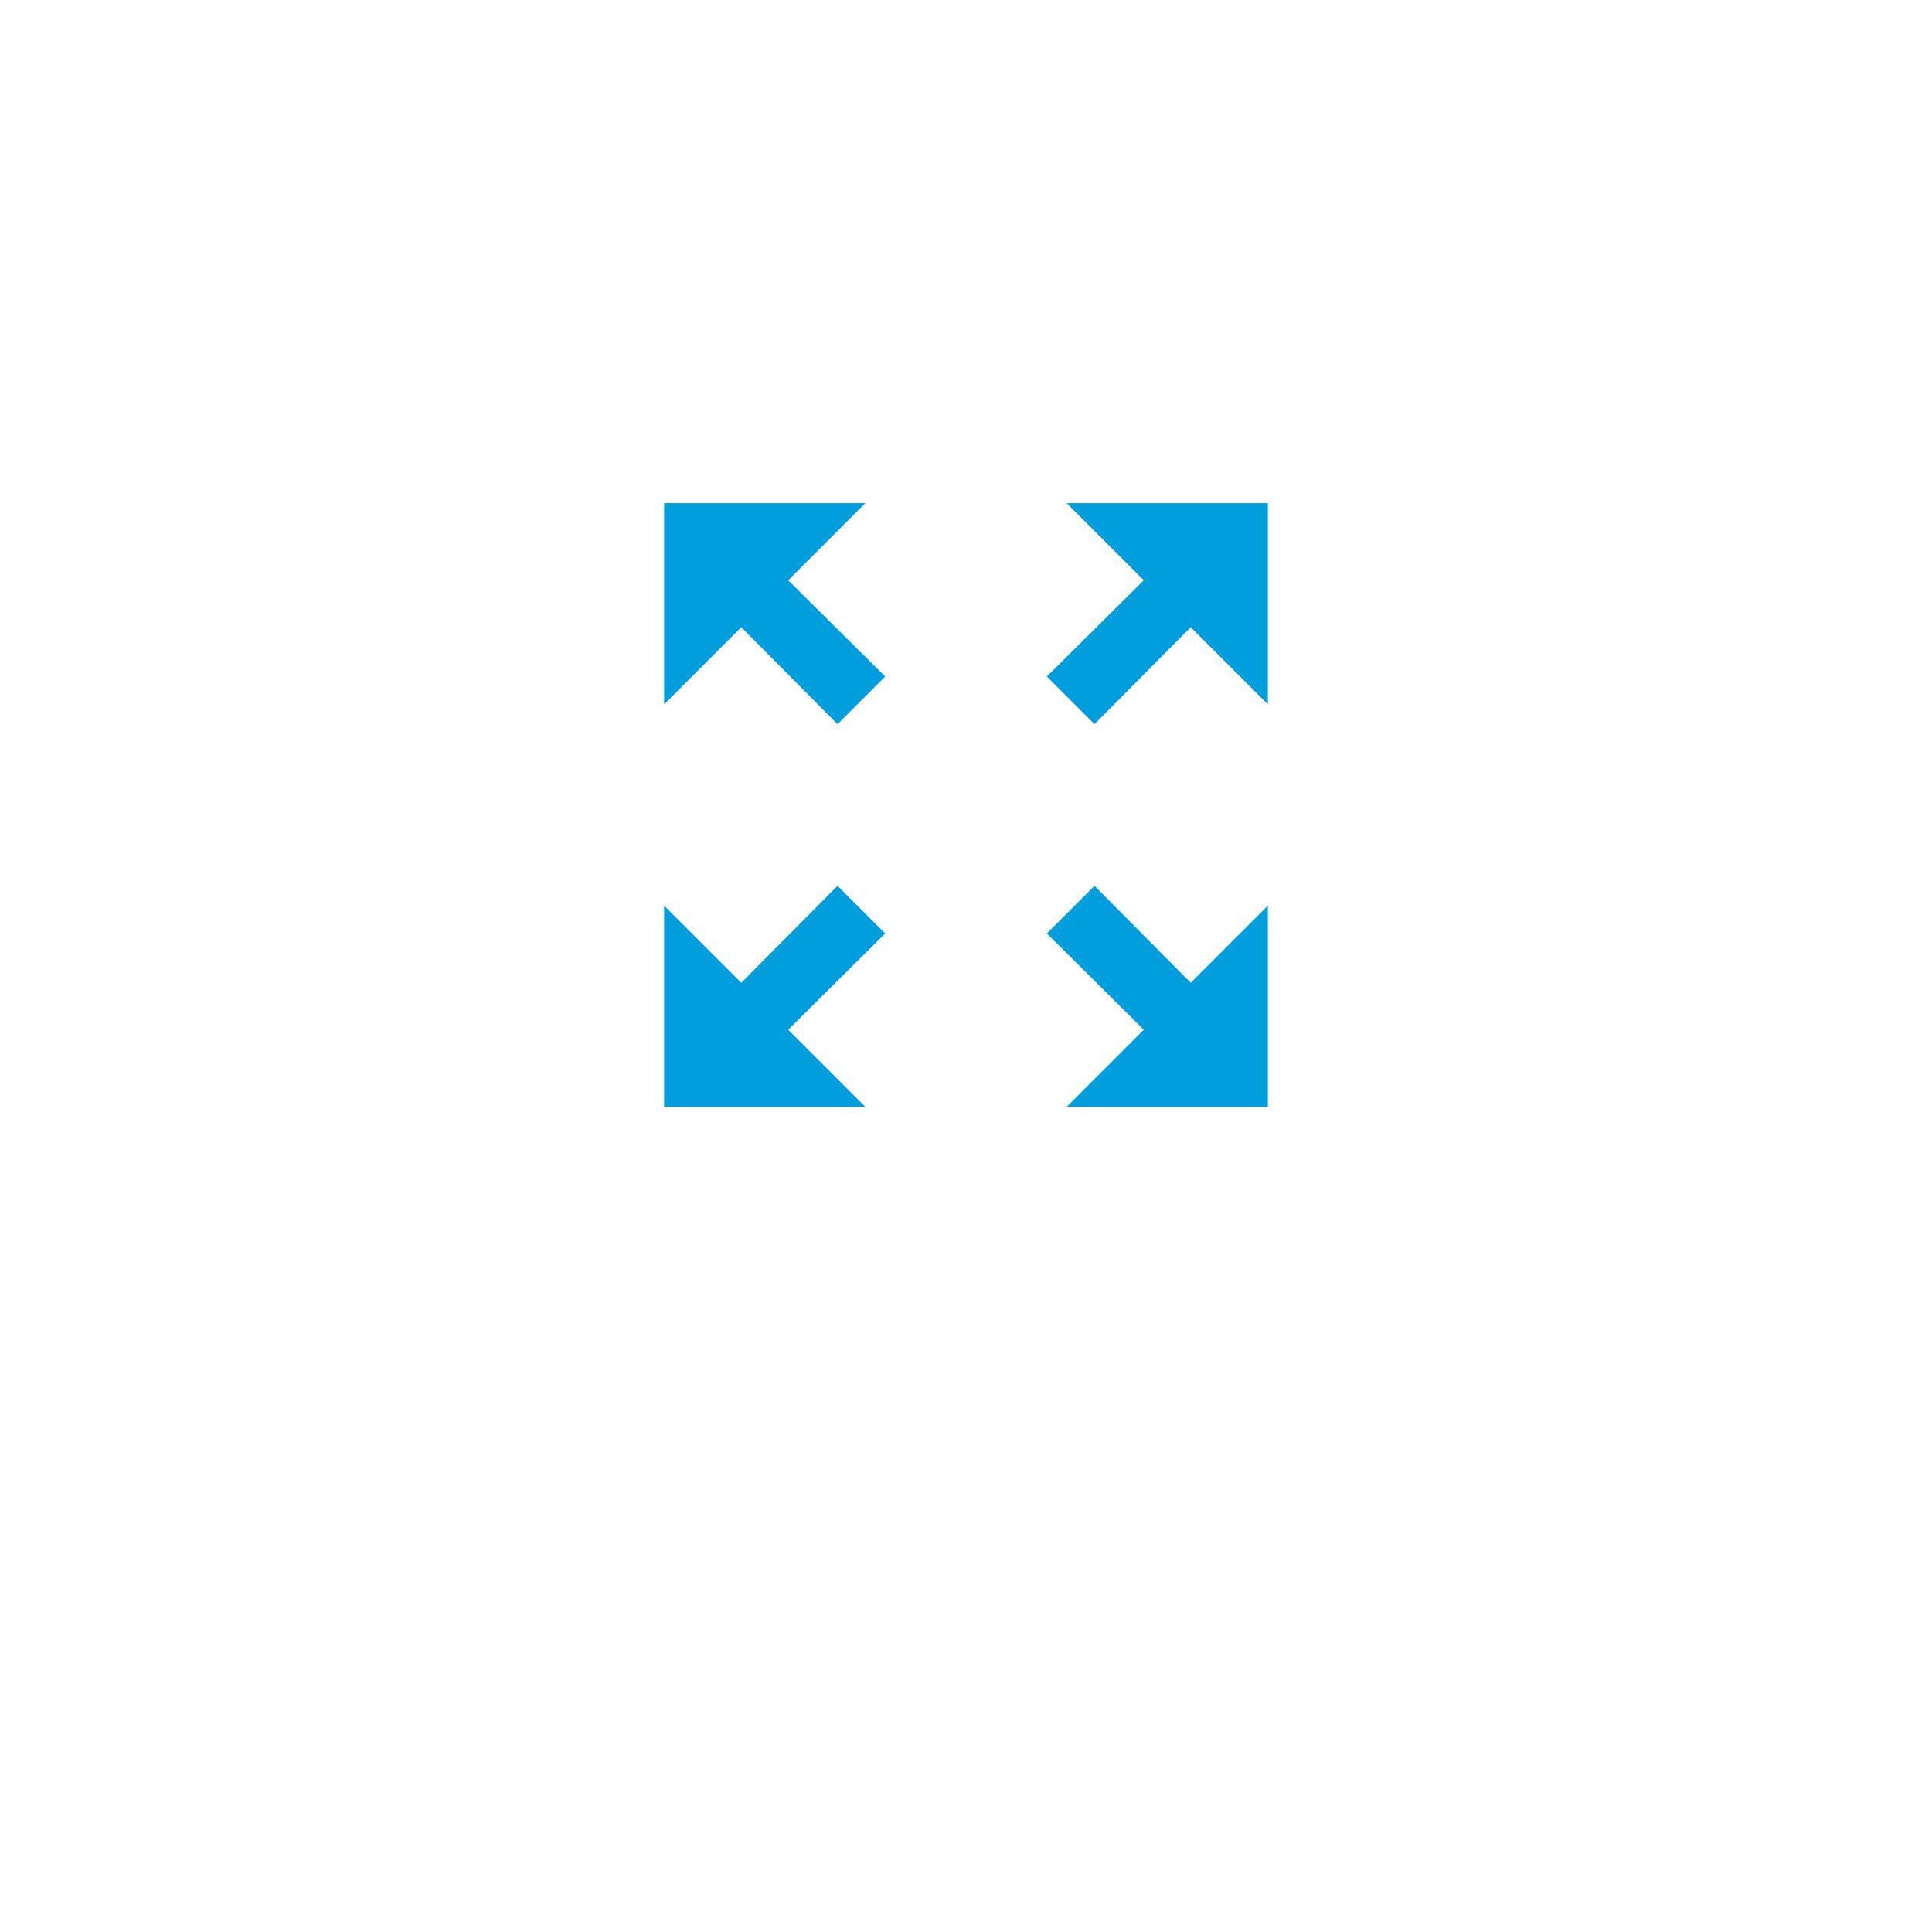<svg width="48" height="48" viewBox="0 0 48 48" fill="none" xmlns="http://www.w3.org/2000/svg">
<g filter="url(#filter0_d_2930_136410)">
<circle cx="24" cy="20" r="20" fill="white"/>
</g>
<g filter="url(#filter1_d_2930_136410)">
<circle cx="24" cy="20" r="20" fill="white"/>
</g>
<g clip-path="url(#clip0_2930_136410)">
<path d="M26.5 12.5L28.417 14.417L26.008 16.808L27.192 17.992L29.583 15.583L31.5 17.5V12.5H26.5ZM16.5 17.5L18.417 15.583L20.808 17.992L21.992 16.808L19.583 14.417L21.5 12.5H16.5V17.5ZM21.5 27.5L19.583 25.583L21.992 23.192L20.808 22.008L18.417 24.417L16.5 22.5V27.5H21.5ZM31.5 22.5L29.583 24.417L27.192 22.008L26.008 23.192L28.417 25.583L26.5 27.5H31.5V22.5Z" fill="#009EDD"/>
</g>
<defs>
<filter id="filter0_d_2930_136410" x="0" y="0" width="48" height="48" filterUnits="userSpaceOnUse" color-interpolation-filters="sRGB">
<feFlood flood-opacity="0" result="BackgroundImageFix"/>
<feColorMatrix in="SourceAlpha" type="matrix" values="0 0 0 0 0 0 0 0 0 0 0 0 0 0 0 0 0 0 127 0" result="hardAlpha"/>
<feOffset dy="4"/>
<feGaussianBlur stdDeviation="2"/>
<feComposite in2="hardAlpha" operator="out"/>
<feColorMatrix type="matrix" values="0 0 0 0 0.129 0 0 0 0 0.129 0 0 0 0 0.129 0 0 0 0.04 0"/>
<feBlend mode="normal" in2="BackgroundImageFix" result="effect1_dropShadow_2930_136410"/>
<feBlend mode="normal" in="SourceGraphic" in2="effect1_dropShadow_2930_136410" result="shape"/>
</filter>
<filter id="filter1_d_2930_136410" x="0" y="0" width="48" height="48" filterUnits="userSpaceOnUse" color-interpolation-filters="sRGB">
<feFlood flood-opacity="0" result="BackgroundImageFix"/>
<feColorMatrix in="SourceAlpha" type="matrix" values="0 0 0 0 0 0 0 0 0 0 0 0 0 0 0 0 0 0 127 0" result="hardAlpha"/>
<feOffset dy="4"/>
<feGaussianBlur stdDeviation="2"/>
<feComposite in2="hardAlpha" operator="out"/>
<feColorMatrix type="matrix" values="0 0 0 0 0.129 0 0 0 0 0.129 0 0 0 0 0.129 0 0 0 0.04 0"/>
<feBlend mode="normal" in2="BackgroundImageFix" result="effect1_dropShadow_2930_136410"/>
<feBlend mode="normal" in="SourceGraphic" in2="effect1_dropShadow_2930_136410" result="shape"/>
</filter>
<clipPath id="clip0_2930_136410">
<rect width="20" height="20" fill="white" transform="translate(14 10)"/>
</clipPath>
</defs>
</svg>
